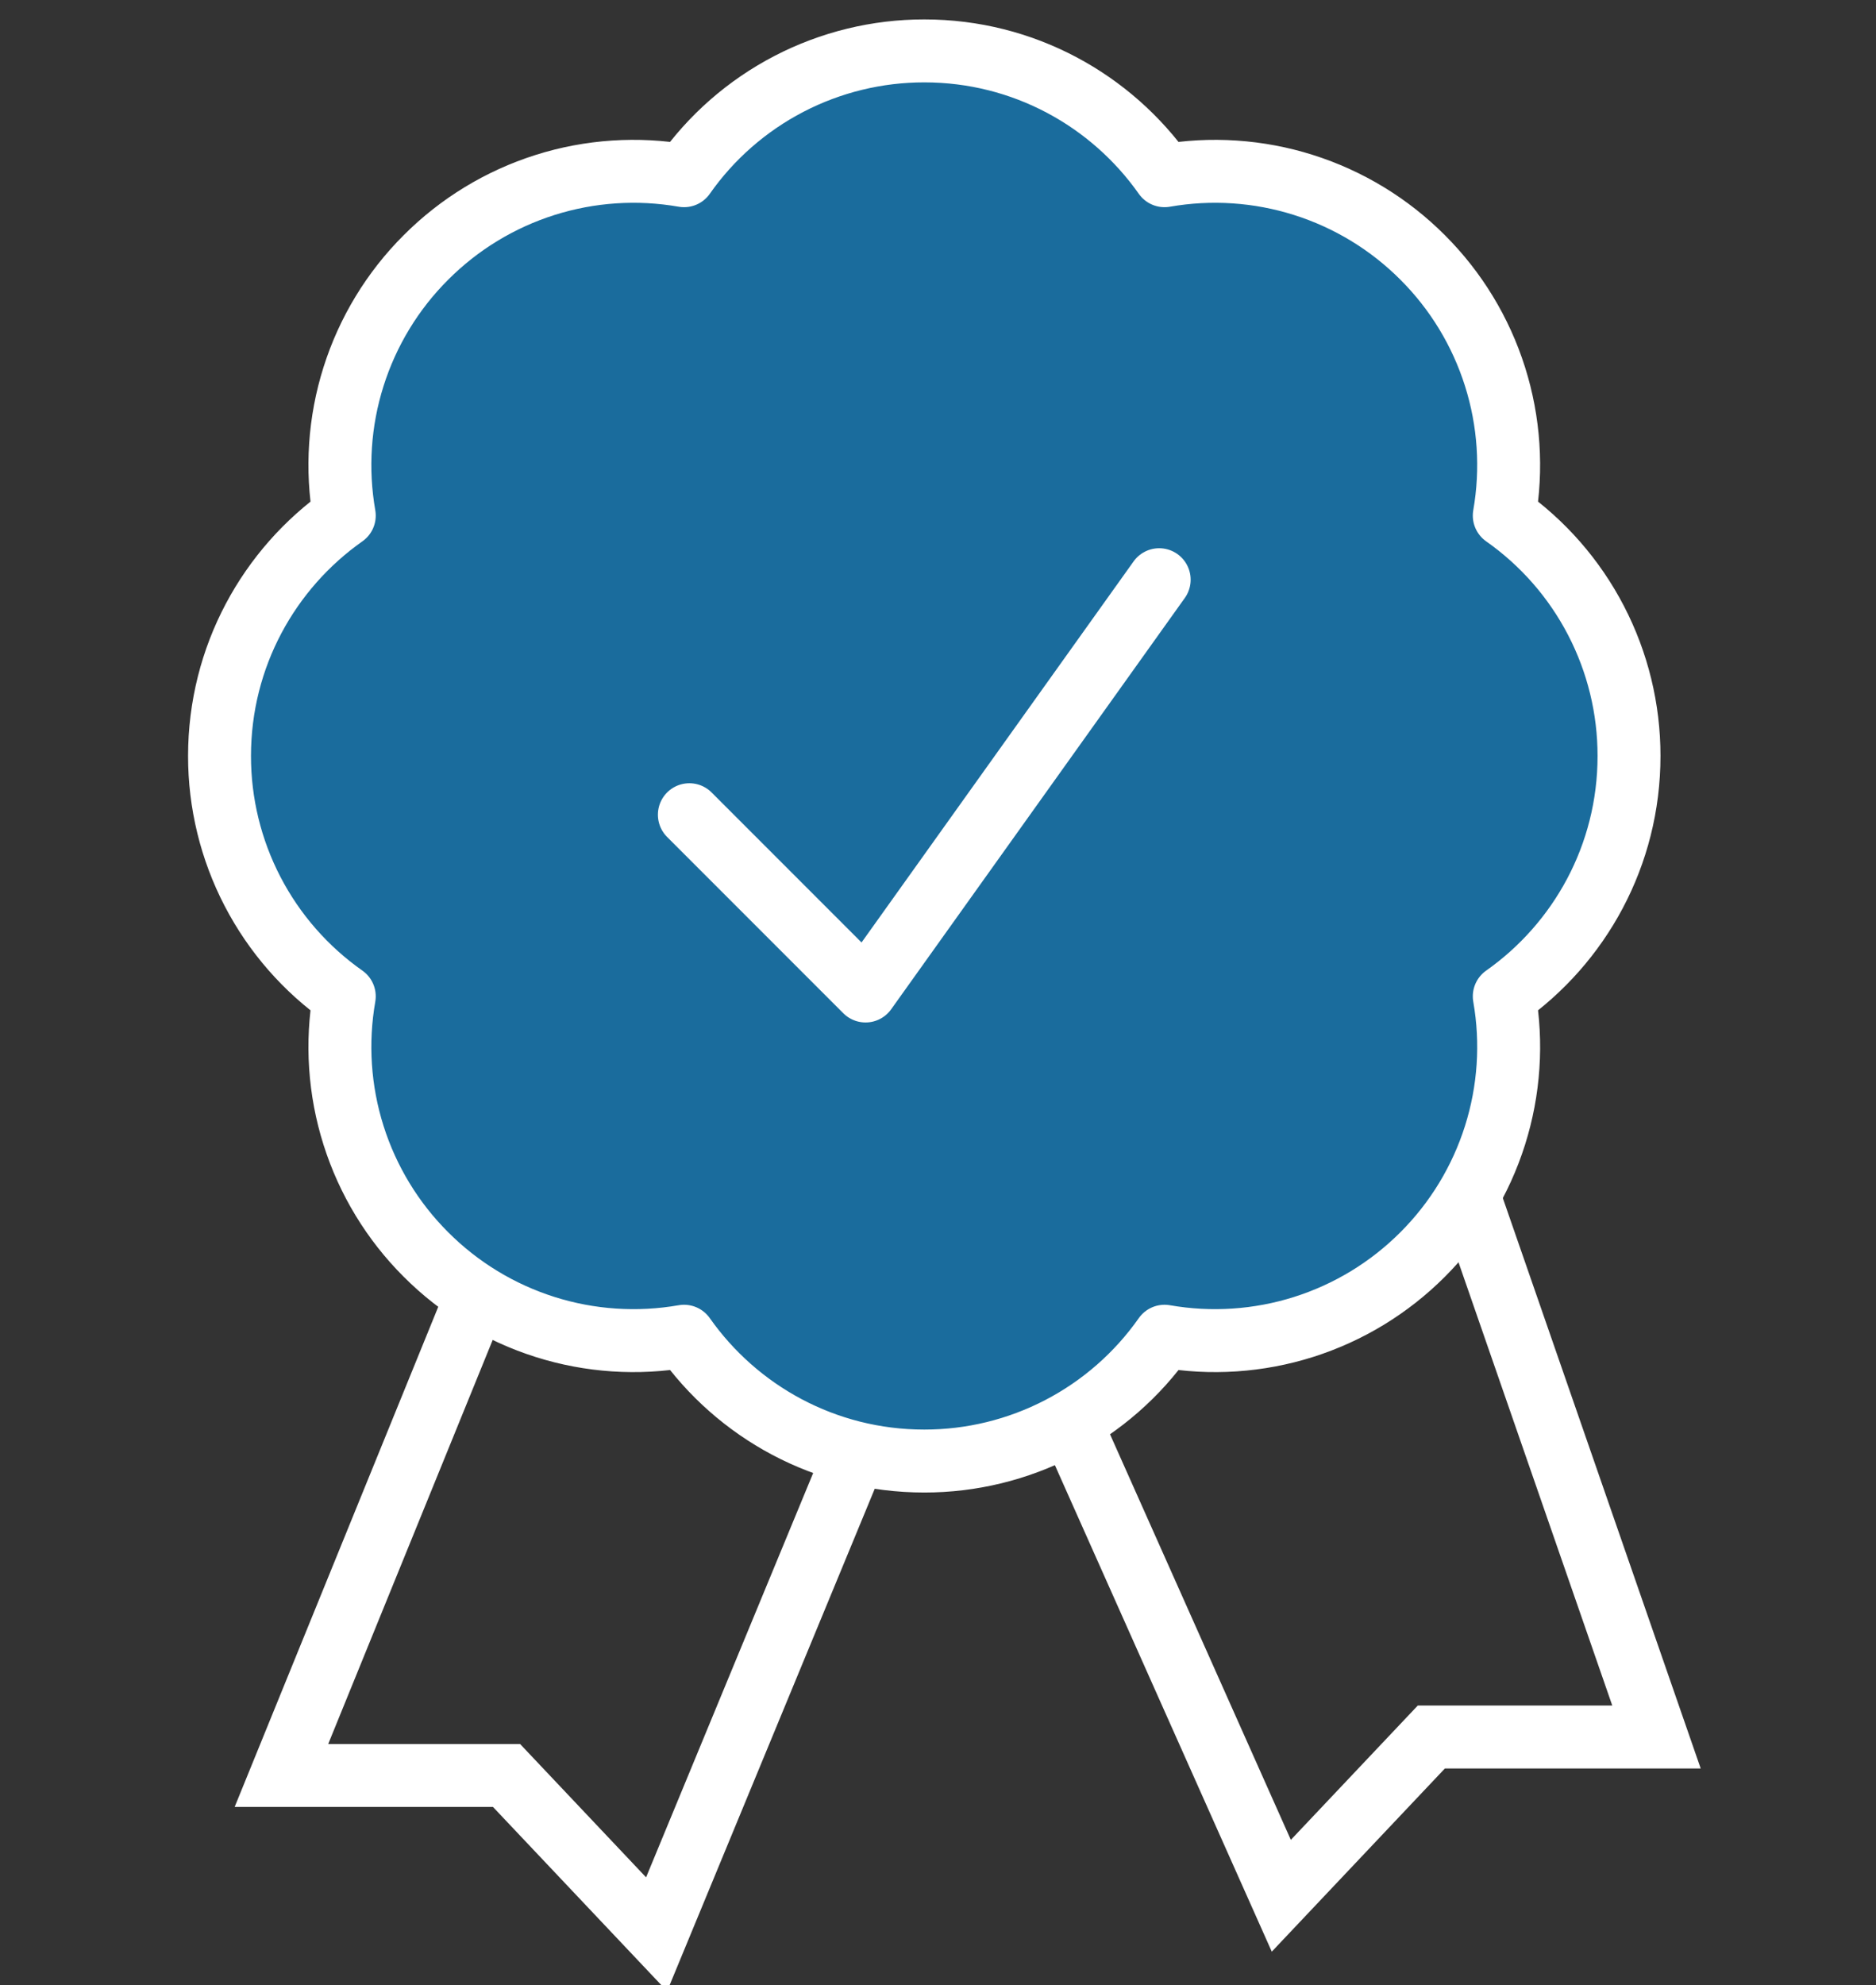 <svg width="52" height="55" viewBox="0 0 52 55" fill="none" xmlns="http://www.w3.org/2000/svg">
<rect x="0" y="0" width="52" height="55" fill="#333333" stroke="none"/>
<g clip-path="url(#clip0_820_2129)">
<path d="M45.154 20.945C45.154 23.697 43.787 26.132 41.696 27.604C41.922 28.89 41.833 30.212 41.439 31.457C41.045 32.703 40.357 33.835 39.433 34.757C38.51 35.682 37.378 36.37 36.133 36.764C34.887 37.158 33.565 37.246 32.279 37.021C31.528 38.09 30.531 38.962 29.372 39.564C28.213 40.166 26.926 40.48 25.62 40.479C22.867 40.479 20.432 39.111 18.961 37.021C17.674 37.246 16.352 37.158 15.107 36.764C13.862 36.37 12.73 35.682 11.807 34.757C10.882 33.835 10.194 32.703 9.8 31.457C9.406 30.212 9.318 28.89 9.543 27.604C8.474 26.853 7.602 25.856 7 24.697C6.398 23.538 6.084 22.251 6.085 20.945C6.085 18.192 7.453 15.757 9.543 14.285C9.318 12.999 9.406 11.677 9.8 10.432C10.194 9.186 10.882 8.054 11.807 7.132C12.73 6.207 13.862 5.519 15.107 5.125C16.352 4.731 17.674 4.643 18.961 4.868C19.711 3.799 20.708 2.927 21.867 2.325C23.027 1.723 24.314 1.409 25.62 1.41C28.372 1.41 30.807 2.778 32.279 4.868C33.565 4.643 34.887 4.731 36.132 5.125C37.378 5.519 38.51 6.207 39.433 7.132C40.357 8.054 41.045 9.186 41.439 10.432C41.833 11.677 41.921 12.999 41.696 14.285C42.765 15.036 43.638 16.033 44.239 17.192C44.841 18.351 45.155 19.638 45.154 20.945Z" fill="#1A6C9D"/>
<path d="M19.108 22.572L23.992 27.456L32.131 16.061M45.154 20.945C45.154 23.697 43.787 26.132 41.696 27.604C41.922 28.89 41.833 30.212 41.439 31.457C41.045 32.703 40.357 33.835 39.433 34.757C38.51 35.682 37.378 36.37 36.133 36.764C34.887 37.158 33.565 37.246 32.279 37.021C31.528 38.09 30.531 38.962 29.372 39.564C28.213 40.166 26.926 40.48 25.62 40.479C22.867 40.479 20.432 39.111 18.961 37.021C17.674 37.246 16.352 37.158 15.107 36.764C13.862 36.37 12.73 35.682 11.807 34.757C10.882 33.835 10.194 32.703 9.8 31.457C9.406 30.212 9.318 28.89 9.543 27.604C8.474 26.853 7.602 25.856 7 24.697C6.398 23.538 6.084 22.251 6.085 20.945C6.085 18.192 7.453 15.757 9.543 14.285C9.318 12.999 9.406 11.677 9.8 10.432C10.194 9.186 10.882 8.054 11.807 7.132C12.73 6.207 13.862 5.519 15.107 5.125C16.352 4.731 17.674 4.643 18.961 4.868C19.711 3.799 20.708 2.927 21.867 2.325C23.027 1.723 24.314 1.409 25.62 1.41C28.372 1.41 30.807 2.778 32.279 4.868C33.565 4.643 34.887 4.731 36.132 5.125C37.378 5.519 38.51 6.207 39.433 7.132C40.357 8.054 41.045 9.186 41.439 10.432C41.833 11.677 41.921 12.999 41.696 14.285C42.765 15.036 43.638 16.033 44.239 17.192C44.841 18.351 45.155 19.638 45.154 20.945Z" stroke="white" stroke-width="1.744" stroke-linecap="round" stroke-linejoin="round"/>
<path d="M13.328 35.619L7.801 49.19H14.04L18.2 53.59L23.631 40.454" stroke="white" stroke-width="1.744"/>
<path d="M40.715 33.141L45.915 48.124H39.675L35.516 52.523L29.802 39.712" stroke="white" stroke-width="1.744"/>
</g>
<defs>
<clipPath id="clip0_820_2129">
<rect width="52" height="55" fill="white"/>
</clipPath>
</defs>
</svg>
